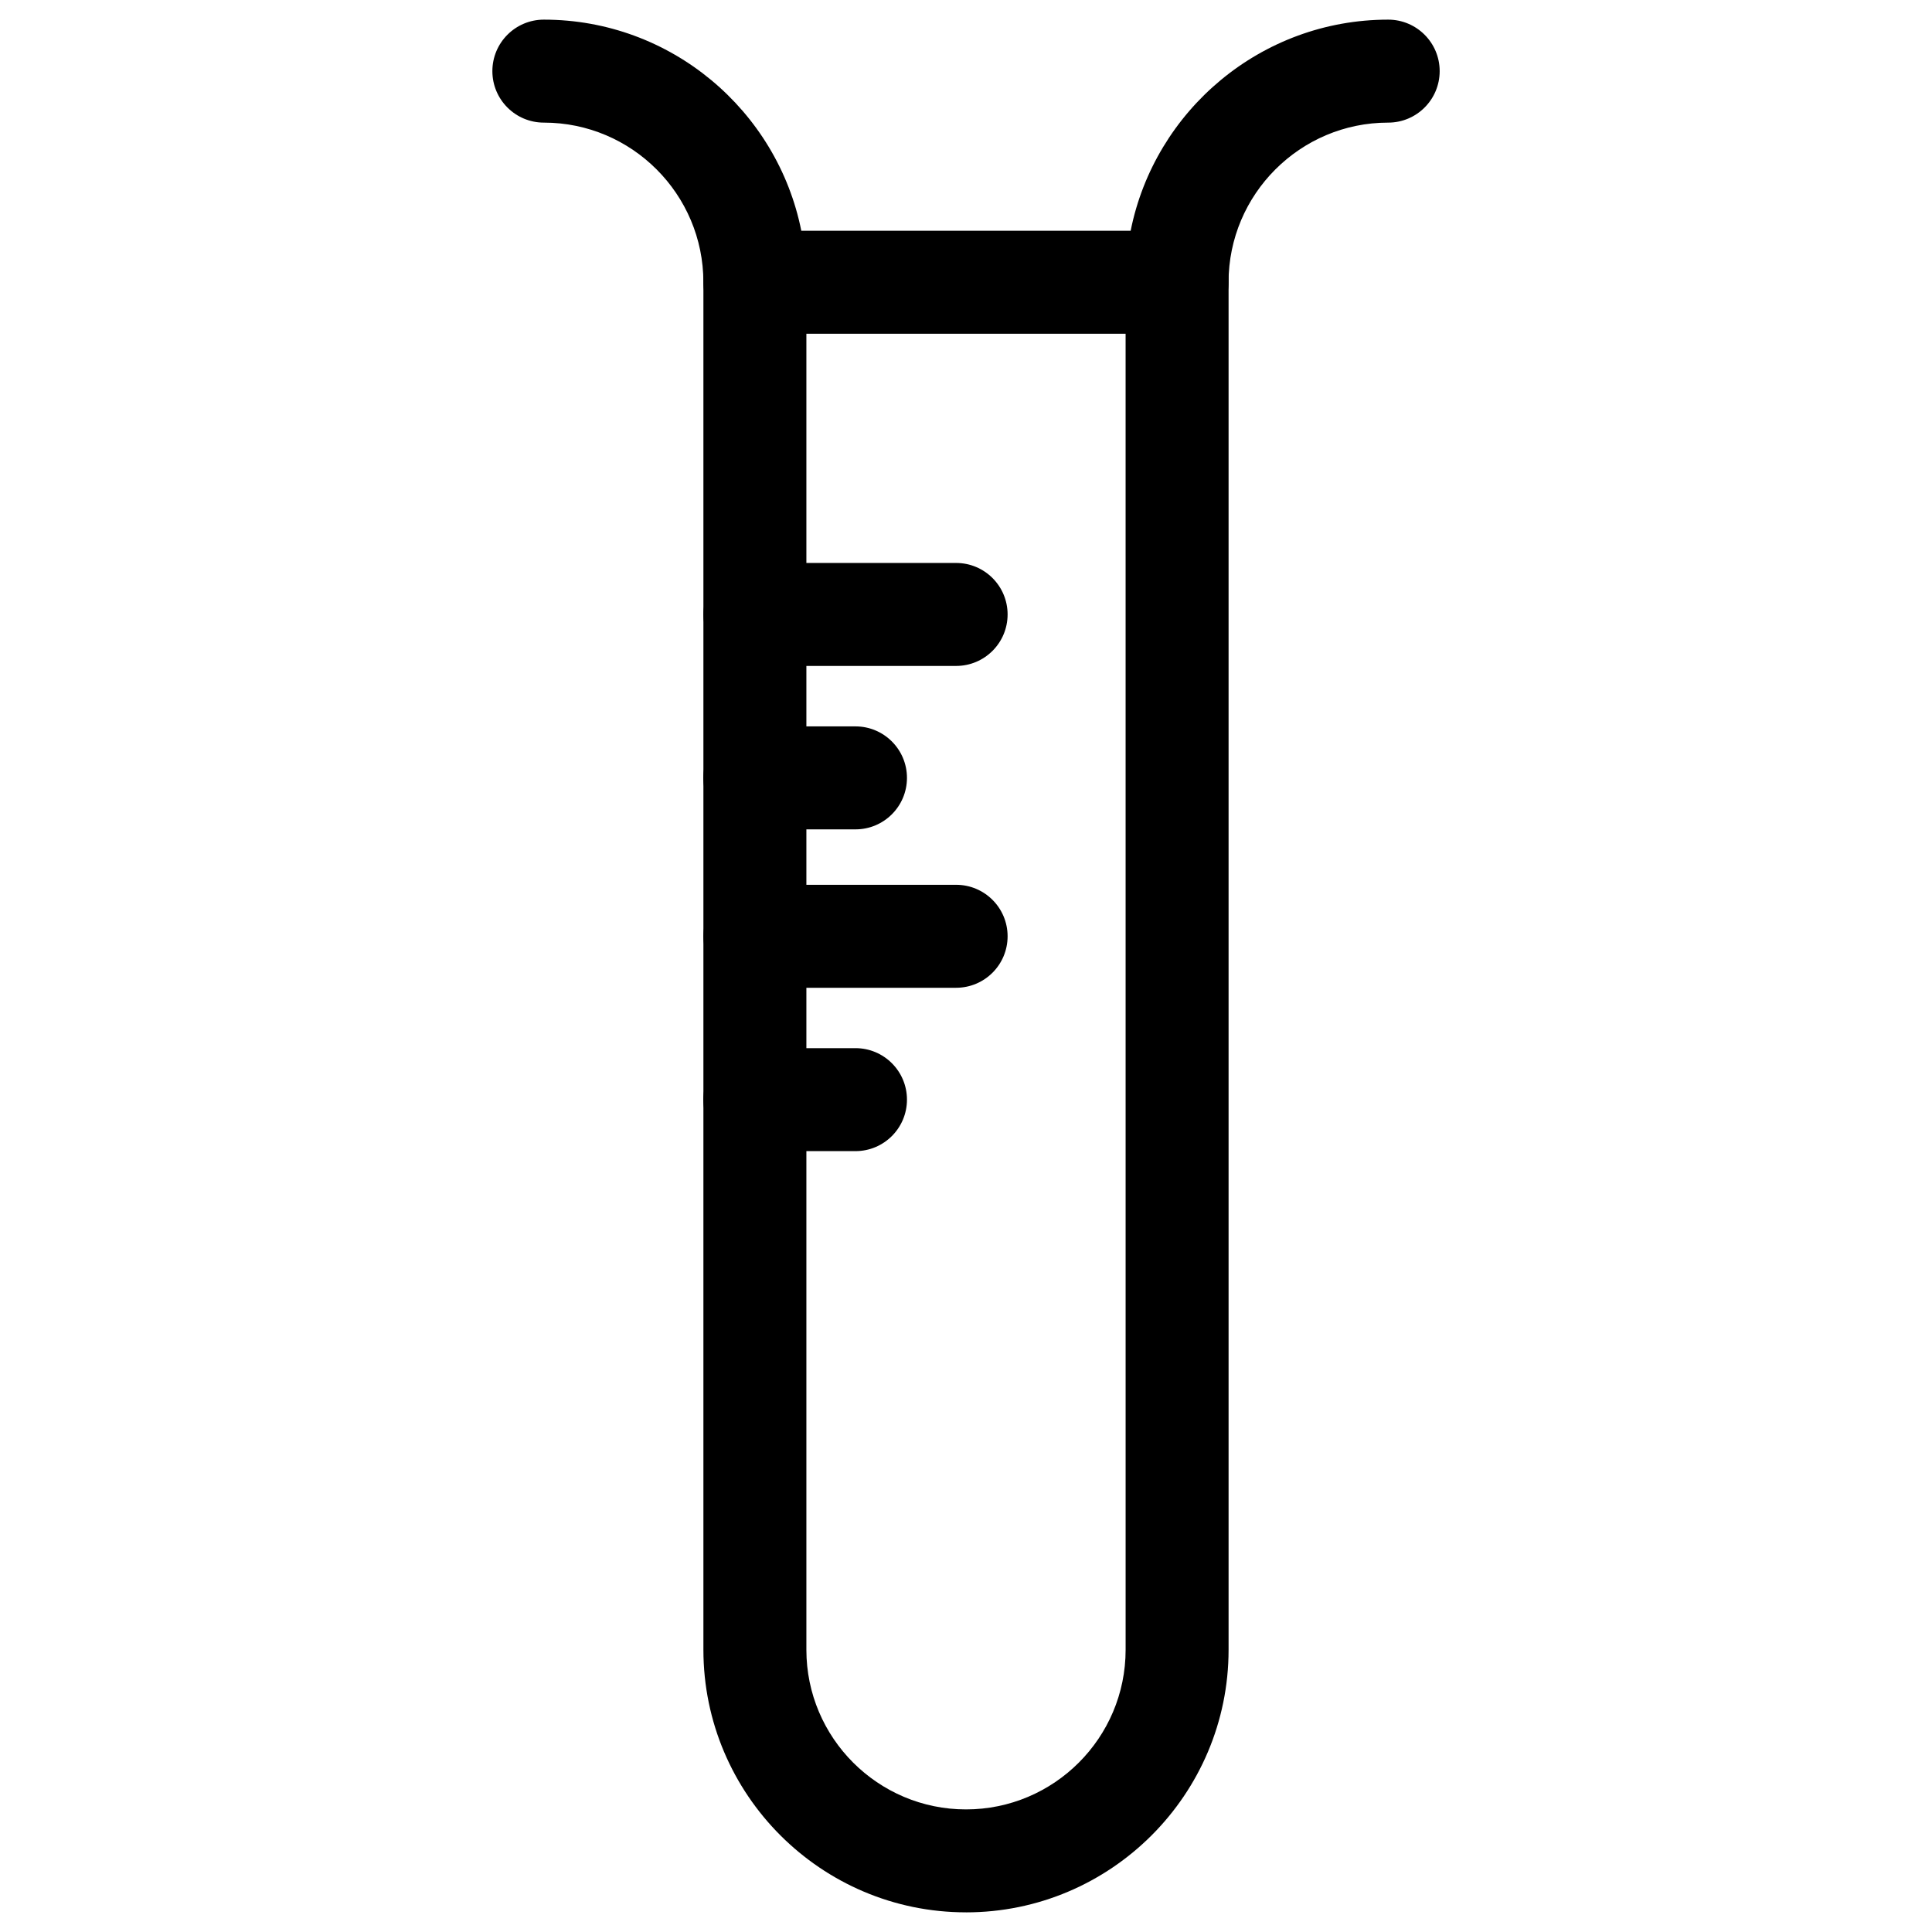 <?xml version="1.0" encoding="UTF-8"?>
<!-- The Best Svg Icon site in the world: iconSvg.co, Visit us! https://iconsvg.co -->
<svg fill="#000000" width="800px" height="800px" version="1.1" viewBox="144 144 512 512" xmlns="http://www.w3.org/2000/svg">
 <g>
  <path d="m400 650.79c-38.375 0-69.59-31.215-69.59-69.59v-362.4c0-7.535 6.109-13.645 13.645-13.645 7.535 0 13.645 6.109 13.645 13.645v362.41c0 23.32 18.957 42.301 42.301 42.301s42.301-18.977 42.301-42.301l-0.004-362.41c0-7.535 6.109-13.645 13.645-13.645s13.645 6.109 13.645 13.645v362.41c0 38.371-31.215 69.586-69.586 69.586z"/>
  <path d="m455.94 232.44h-111.89c-7.535 0-13.645-6.109-13.645-13.645 0-23.32-18.957-42.301-42.277-42.301-7.535 0-13.645-6.109-13.645-13.645 0-7.535 6.109-13.645 13.645-13.645 33.691 0 61.863 24.078 68.223 55.945h87.285c6.359-31.867 34.555-55.945 68.246-55.945 7.535 0 13.645 6.109 13.645 13.645 0 7.535-6.109 13.645-13.645 13.645-23.32 0-42.301 18.977-42.301 42.301 0 7.535-6.109 13.645-13.645 13.645z"/>
  <path d="m397.38 320.48h-53.32c-7.535 0-13.645-6.109-13.645-13.645 0-7.535 6.109-13.645 13.645-13.645h53.32c7.535 0 13.645 6.109 13.645 13.645 0 7.535-6.109 13.645-13.645 13.645z"/>
  <path d="m370.71 363.79h-26.68c-7.535 0-13.645-6.109-13.645-13.645 0-7.535 6.109-13.645 13.645-13.645h26.68c7.535 0 13.645 6.109 13.645 13.645 0 7.535-6.109 13.645-13.645 13.645z"/>
  <path d="m397.38 405.77h-53.32c-7.535 0-13.645-6.109-13.645-13.645s6.109-13.645 13.645-13.645h53.32c7.535 0 13.645 6.109 13.645 13.645 0 7.539-6.109 13.645-13.645 13.645z"/>
  <path d="m370.71 449.06h-26.68c-7.535 0-13.645-6.109-13.645-13.645 0-7.535 6.109-13.645 13.645-13.645h26.68c7.535 0 13.645 6.109 13.645 13.645 0 7.535-6.109 13.645-13.645 13.645z"/>
 </g>
</svg>
